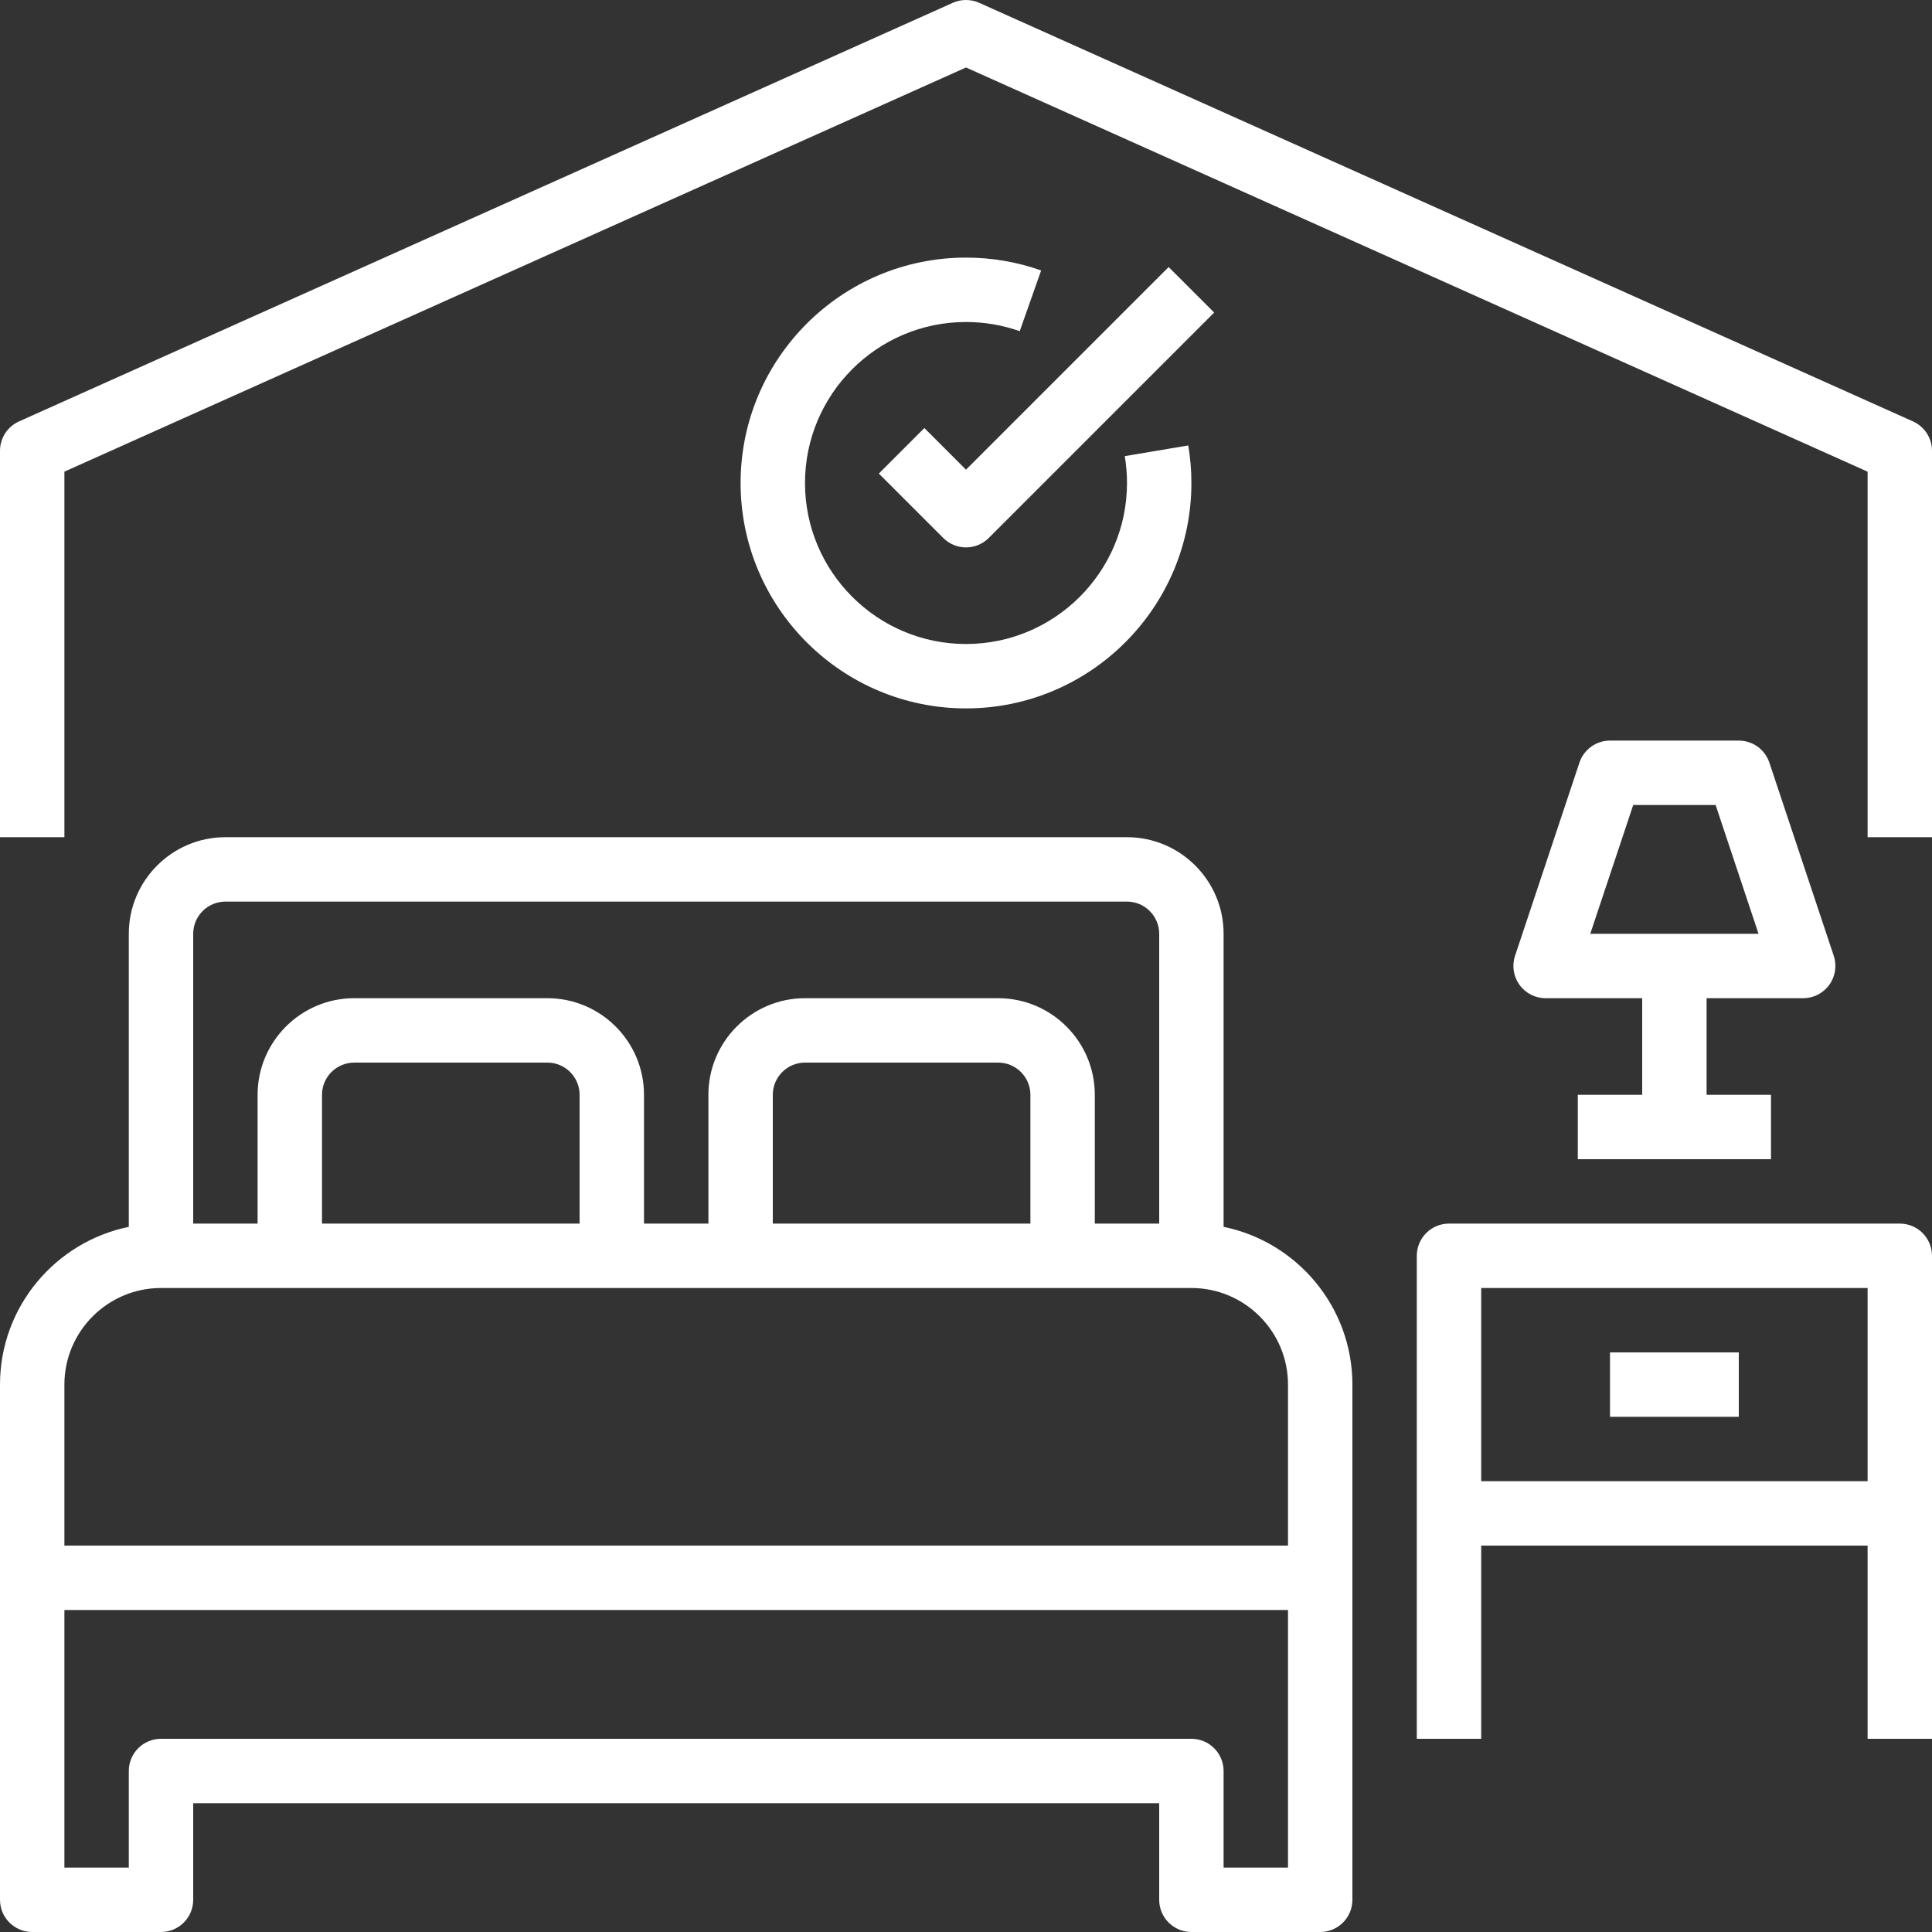 <?xml version="1.0" encoding="UTF-8"?> <svg xmlns="http://www.w3.org/2000/svg" width="480" height="480" viewBox="0 0 480 480" fill="none"><rect x="0" y="0" width="480" height="480" fill="#333333" stroke="none"/> <path d="M304 304.808V232C304 218.768 293.232 208 280 208H56C42.768 208 32 218.768 32 232V304.808C13.768 308.528 0 324.688 0 344V392V472C0 476.416 3.584 480 8 480H40C44.416 480 48 476.416 48 472V448H288V472C288 476.416 291.584 480 296 480H328C332.416 480 336 476.416 336 472V392V344C336 324.688 322.232 308.528 304 304.808ZM48 232C48 227.592 51.592 224 56 224H280C284.408 224 288 227.592 288 232V304H272V272C272 258.768 261.232 248 248 248H200C186.768 248 176 258.768 176 272V304H160V272C160 258.768 149.232 248 136 248H88C74.768 248 64 258.768 64 272V304H48V232ZM256 272V304H192V272C192 267.592 195.592 264 200 264H248C252.408 264 256 267.592 256 272ZM144 272V304H80V272C80 267.592 83.592 264 88 264H136C140.408 264 144 267.592 144 272ZM320 464H304V440C304 435.584 300.416 432 296 432H40C35.584 432 32 435.584 32 440V464H16V400H320V464ZM320 384H16V344C16 330.768 26.768 320 40 320H72H152H184H264H296C309.232 320 320 330.768 320 344V384Z" fill="white"></path> <path d="M472 304H360C355.584 304 352 307.584 352 312V376V432H368V384H464V432H480V376V312C480 307.584 476.416 304 472 304ZM464 368H368V320H464V368Z" fill="white"></path> <path d="M432 336H400V352H432V336Z" fill="white"></path> <path d="M455.592 237.464L439.592 189.464C438.496 186.2 435.448 184 432 184H400C396.552 184 393.504 186.2 392.408 189.472L376.408 237.472C375.592 239.912 376.008 242.592 377.512 244.68C379.016 246.768 381.432 248 384 248H408V272H392V288H440V272H424V248H448C450.568 248 452.984 246.768 454.488 244.672C455.992 242.584 456.4 239.904 455.592 237.464ZM395.096 232L405.768 200H426.24L436.904 232H395.096Z" fill="white"></path> <path d="M475.272 104.696L243.272 0.696C241.184 -0.232 238.808 -0.232 236.728 0.696L4.728 104.696C1.848 105.992 0 108.848 0 112V208H16V117.176L240 16.768L464 117.184V208H480V112C480 108.848 478.152 105.992 475.272 104.696Z" fill="white"></path> <path d="M295.224 110.672L279.44 113.328C279.816 115.512 280 117.752 280 120C280 142.056 262.056 160 240 160C217.944 160 200 142.056 200 120C200 97.944 217.944 80 240 80C244.576 80 249.072 80.768 253.344 82.28L258.672 67.192C252.68 65.072 246.4 64 240 64C209.12 64 184 89.12 184 120C184 150.88 209.12 176 240 176C270.88 176 296 150.88 296 120C296 116.864 295.736 113.728 295.224 110.672Z" fill="white"></path> <path d="M290.344 66.344L240 116.688L229.656 106.344L218.344 117.656L234.344 133.656C235.904 135.216 237.952 136 240 136C242.048 136 244.096 135.216 245.656 133.656L301.656 77.656L290.344 66.344Z" fill="white"></path> </svg> 